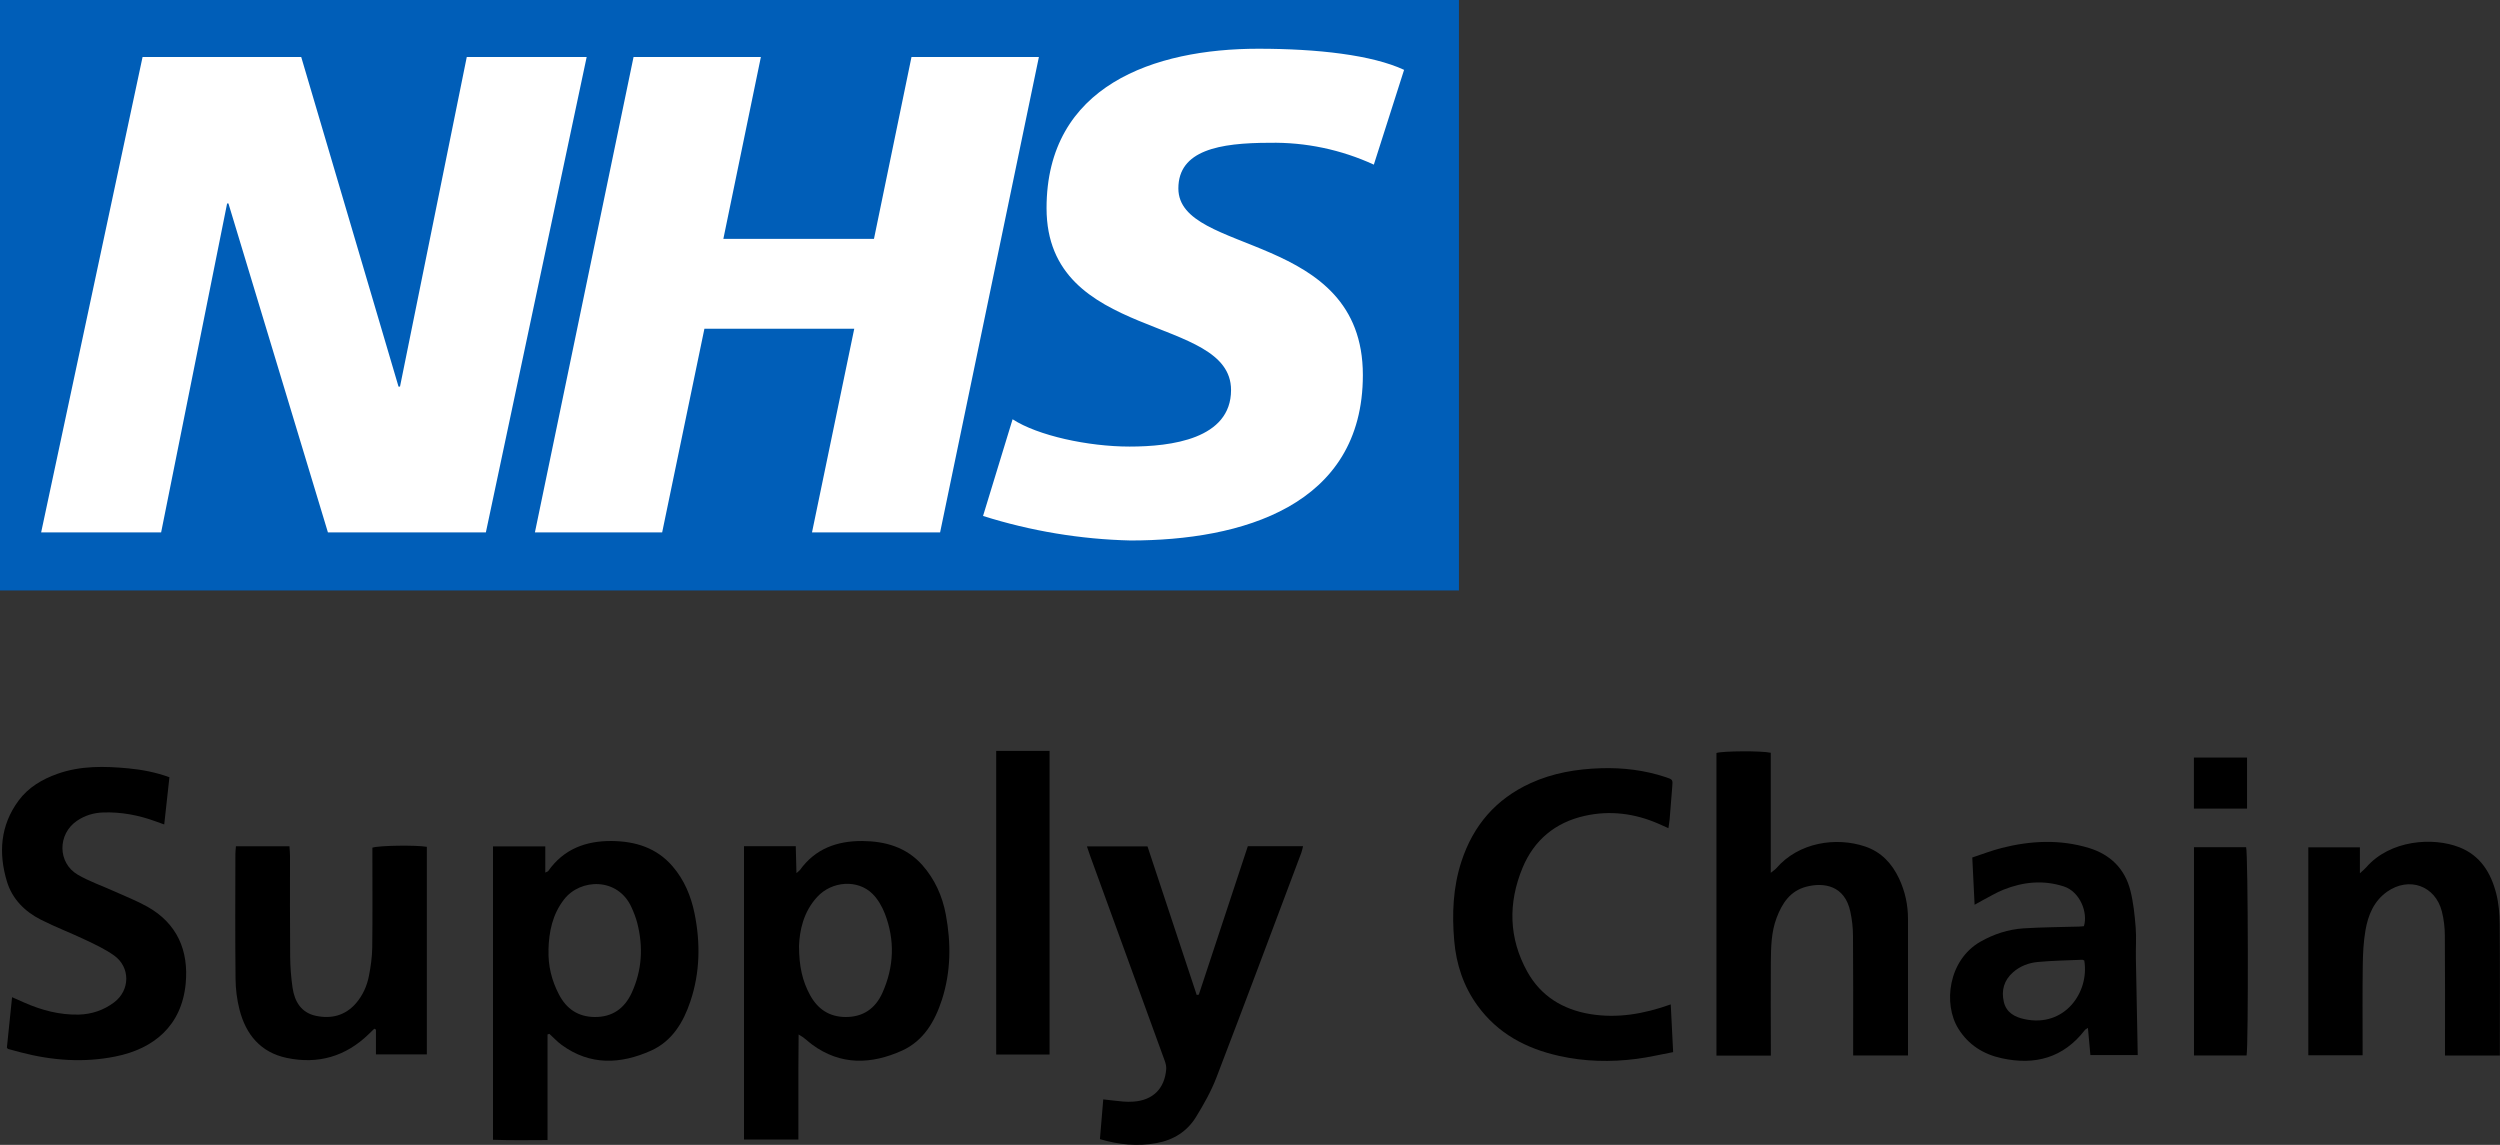 <svg xmlns="http://www.w3.org/2000/svg" id="NHSSupplyChainLogo" data-name="Layer 1" viewBox="0 0 323.18 148"><rect x="0" y="0" width="323.18" height="148" fill="#333333" stroke="none"/><defs><style>      .NHSSupplyChainLogo-1, .NHSSupplyChainLogo-2, .NHSSupplyChainLogo-3 {        stroke-width: 0px;      }      .NHSSupplyChainLogo-2 {        fill: #fff;      }      .NHSSupplyChainLogo-3 {        fill: #005eb8;      }    </style></defs><g><rect class="NHSSupplyChainLogo-3" width="188.6" height="76.33"></rect><g><path class="NHSSupplyChainLogo-2" d="m18.43,7.37h20.51l12.58,42.61h.19L60.34,7.37h15.5l-13.03,61.45h-20.42l-12.86-42.52h-.17l-8.53,42.52H5.32L18.43,7.37Z"></path><path class="NHSSupplyChainLogo-2" d="m81.89,7.37h16.47l-4.85,23.51h19.47l4.85-23.51h16.47l-12.77,61.45h-16.56l5.46-26.32h-19.37l-5.46,26.32h-16.45l12.75-61.45Z"></path><path class="NHSSupplyChainLogo-2" d="m177.59,21.28c-4.22-1.94-8.83-2.91-13.47-2.82-6.51,0-11.79.97-11.79,5.9,0,8.72,23.85,5.46,23.85,24.12,0,16.98-15.76,21.39-30.02,21.39-6.48-.15-12.9-1.22-19.08-3.17l3.82-12.5c3.26,2.12,9.77,3.53,15.13,3.53s13.11-.97,13.11-7.31c0-9.87-23.85-6.16-23.85-23.51,0-15.84,13.91-20.61,27.38-20.61,7.63,0,14.69.8,18.84,2.73l-3.91,12.25Z"></path></g></g><g><g><path class="NHSSupplyChainLogo-1" d="m70.78,133.73v13.65c-2.4.01-4.69.05-7.05-.04v-37.92h6.76v3.38c.21-.11.33-.13.38-.2,2-2.85,4.87-3.91,8.21-3.88,3.05.03,5.81.87,7.88,3.29,1.5,1.75,2.36,3.81,2.82,6.05.78,3.83.72,7.65-.53,11.38-.91,2.73-2.37,5.16-5.09,6.38-3.93,1.76-7.86,1.95-11.54-.73-.58-.42-1.07-.96-1.6-1.44l-.25.08Zm.13-10.93c-.07,2.05.41,3.96,1.35,5.76.97,1.87,2.49,2.89,4.61,2.91,2.28.02,3.85-1.09,4.79-3.12,1.34-2.92,1.51-5.95.72-9.03-.18-.7-.45-1.38-.75-2.04-1.75-3.88-6.61-3.74-8.72-1-1.49,1.93-1.95,4.16-2.01,6.52Z"></path><path class="NHSSupplyChainLogo-1" d="m96.17,109.39h6.7c.03,1.13.05,2.22.09,3.48.25-.23.37-.3.45-.4,1.98-2.76,4.8-3.77,8.06-3.75,2.97.02,5.69.79,7.75,3.1,1.63,1.84,2.6,4.01,3.05,6.41.69,3.7.66,7.38-.5,10.99-.91,2.81-2.36,5.32-5.15,6.59-3.96,1.79-7.93,1.95-11.64-.78-.54-.4-1.01-.91-1.74-1.3,0,1.5-.02,3-.03,4.49,0,1.49,0,2.98,0,4.47s0,3.03,0,4.62h-7.03v-37.92Zm7.12,12.87c0,2.67.45,4.59,1.43,6.38.99,1.81,2.48,2.81,4.56,2.83,2.27.02,3.87-1.07,4.79-3.12,1.51-3.37,1.64-6.82.31-10.26-.36-.92-.9-1.86-1.6-2.55-1.91-1.89-5.25-1.65-7.14.41-1.81,1.96-2.27,4.39-2.35,6.31Z"></path><path class="NHSSupplyChainLogo-1" d="m21.9,100.49c-.23,2.04-.44,3.99-.67,6.09-.46-.17-.82-.29-1.17-.42-2.17-.79-4.41-1.21-6.72-1.13-1.23.04-2.36.38-3.38,1.07-2.54,1.72-2.53,5.45.1,6.98,1.5.87,3.16,1.44,4.75,2.16,1.42.64,2.88,1.21,4.24,1.97,3.85,2.16,5.37,5.68,4.95,9.98-.53,5.39-4.08,8.39-9.1,9.39-4.09.82-8.16.52-12.19-.53-.56-.15-1.11-.3-1.67-.45-.03,0-.05-.05-.15-.17.21-2.07.43-4.21.67-6.52.61.27,1.09.49,1.58.7,2.25.99,4.58,1.61,7.06,1.55,1.67-.05,3.21-.57,4.55-1.58,2.08-1.56,2.12-4.54,0-6.06-1.11-.79-2.38-1.39-3.62-1.98-1.93-.92-3.94-1.68-5.85-2.65-2.08-1.05-3.7-2.68-4.38-4.92-1.11-3.68-.87-7.26,1.5-10.47,1.27-1.72,3.06-2.77,5.04-3.47,2.99-1.06,6.07-.99,9.16-.7,1.77.17,3.52.5,5.31,1.15Z"></path><path class="NHSSupplyChainLogo-1" d="m154.97,128.59c2.11-6.4,4.22-12.79,6.34-19.2h7.14c-.09.33-.13.61-.23.86-3.64,9.68-7.26,19.37-10.96,29.02-.68,1.78-1.64,3.48-2.64,5.11-1.15,1.88-2.91,2.99-5.11,3.39-2.45.44-4.84.22-7.32-.51.14-1.71.29-3.4.43-5.14.93.1,1.75.21,2.57.28.43.04.87.04,1.31.01,2.53-.16,4.07-1.68,4.26-4.22.02-.35-.07-.72-.19-1.05-3.21-8.83-6.43-17.66-9.64-26.49-.13-.37-.25-.74-.42-1.23h7.83c2.11,6.36,4.23,12.78,6.36,19.2.09-.01.18-.03.27-.04Z"></path><path class="NHSSupplyChainLogo-1" d="m30.48,109.4h6.94c.03.47.07.89.07,1.31,0,4.32-.02,8.65.02,12.97.01,1.34.12,2.68.31,4.01.26,1.77,1.11,3.21,2.98,3.62,2,.43,3.82,0,5.23-1.63.87-1.02,1.41-2.22,1.66-3.51.24-1.21.41-2.44.43-3.67.05-3.92.02-7.85.02-11.77,0-.39,0-.79,0-1.15.84-.29,5.69-.35,7.04-.11v26.83h-6.58v-3.2c-.07-.04-.14-.08-.21-.12-.24.23-.48.45-.71.69-2.99,2.91-6.56,3.94-10.61,3.09-3.38-.71-5.29-3.03-6.11-6.25-.33-1.29-.5-2.65-.51-3.99-.06-5.38-.03-10.76-.02-16.13,0-.28.04-.57.07-.98Z"></path><path class="NHSSupplyChainLogo-1" d="m128.78,97.07h6.9v39.25h-6.9v-39.25Z"></path></g><g><path class="NHSSupplyChainLogo-1" d="m228.91,97.3v15.53c.36-.29.56-.41.71-.58,2.9-3.38,7.76-4.08,11.49-2.82,2.1.71,3.47,2.2,4.39,4.15.78,1.66,1.16,3.43,1.15,5.27,0,5.52,0,11.05,0,16.57,0,.32,0,.64,0,1.02h-7.09c0-.42,0-.84,0-1.26,0-4.73.02-9.45-.02-14.18,0-1.05-.12-2.11-.34-3.13-.71-3.4-3.41-3.84-5.71-3.24-2.08.55-3.11,2.14-3.82,4.01-.71,1.87-.73,3.84-.75,5.8-.03,3.6,0,7.2,0,10.8,0,.39,0,.78,0,1.22h-7.03v-39.12c.79-.26,5.79-.3,7.01-.03Z"></path><path class="NHSSupplyChainLogo-1" d="m215.98,129.83c.1,2.07.2,4.05.31,6.18-1.61.3-3.15.67-4.71.87-3.37.44-6.74.36-10.07-.39-4.24-.95-7.89-2.89-10.5-6.48-1.82-2.5-2.76-5.35-3.02-8.4-.3-3.46-.16-6.9.93-10.24,1.52-4.66,4.45-8.08,8.94-10.13,2.89-1.32,5.94-1.83,9.09-1.93,2.86-.09,5.65.25,8.37,1.15.95.31.93.33.85,1.3-.12,1.37-.21,2.75-.33,4.13-.03.36-.1.71-.16,1.17-.48-.22-.86-.39-1.25-.56-3.08-1.35-6.3-1.77-9.58-1.03-3.79.85-6.54,3.12-8.03,6.72-1.88,4.55-1.79,9.09.62,13.43,1.75,3.15,4.59,4.88,8.11,5.47,3.52.58,6.92,0,10.43-1.25Z"></path><path class="NHSSupplyChainLogo-1" d="m270.23,136.4c-.11-1.18-.21-2.29-.32-3.52-.19.13-.32.18-.39.27-2.78,3.61-6.46,4.59-10.76,3.65-2.35-.51-4.3-1.72-5.6-3.82-1.99-3.19-1.31-8.87,2.86-11.25,1.73-.98,3.59-1.59,5.57-1.72,2.39-.15,4.79-.16,7.18-.23.21,0,.43-.04.62-.05.55-1.73-.49-4.46-2.6-5.14-2.66-.86-5.24-.59-7.77.41-.97.38-1.87.95-2.81,1.43-.28.15-.55.31-.95.53-.1-2.07-.19-4-.3-6.11,1.27-.42,2.51-.9,3.79-1.23,3.76-.95,7.54-1.14,11.29,0,2.78.85,4.65,2.69,5.36,5.51.39,1.54.55,3.14.68,4.73.11,1.34,0,2.69.03,4.03.07,4.13.16,8.27.24,12.5h-6.14Zm-.79-12.23c-.09-.03-.19-.11-.28-.1-1.92.08-3.84.11-5.75.29-1.16.11-2.27.53-3.17,1.32-1.18,1.03-1.55,2.36-1.2,3.84.32,1.37,1.4,1.96,2.68,2.23,5.16,1.11,8.4-3.45,7.72-7.58Z"></path><path class="NHSSupplyChainLogo-1" d="m323.17,136.45h-7.1c0-.43,0-.82,0-1.21,0-4.76.02-9.52-.02-14.28,0-1.04-.13-2.11-.38-3.12-.84-3.34-4.24-4.56-7.08-2.57-1.72,1.21-2.46,3.03-2.8,4.99-.26,1.49-.33,3.02-.35,4.54-.05,3.45-.02,6.9-.02,10.35v1.27h-7.02v-26.88h6.67v3.35c.41-.38.63-.55.8-.75,3.1-3.58,8.67-3.95,12.06-2.61,2.72,1.07,4.08,3.31,4.76,5.97.33,1.28.44,2.65.45,3.98.05,5.3.02,10.61.02,15.91,0,.32,0,.64,0,1.05Z"></path><path class="NHSSupplyChainLogo-1" d="m290.42,136.44h-6.8v-26.92h6.74c.26.82.31,25.66.06,26.92Z"></path><path class="NHSSupplyChainLogo-1" d="m283.61,97.93h6.87v6.6h-6.87v-6.6Z"></path></g></g></svg>